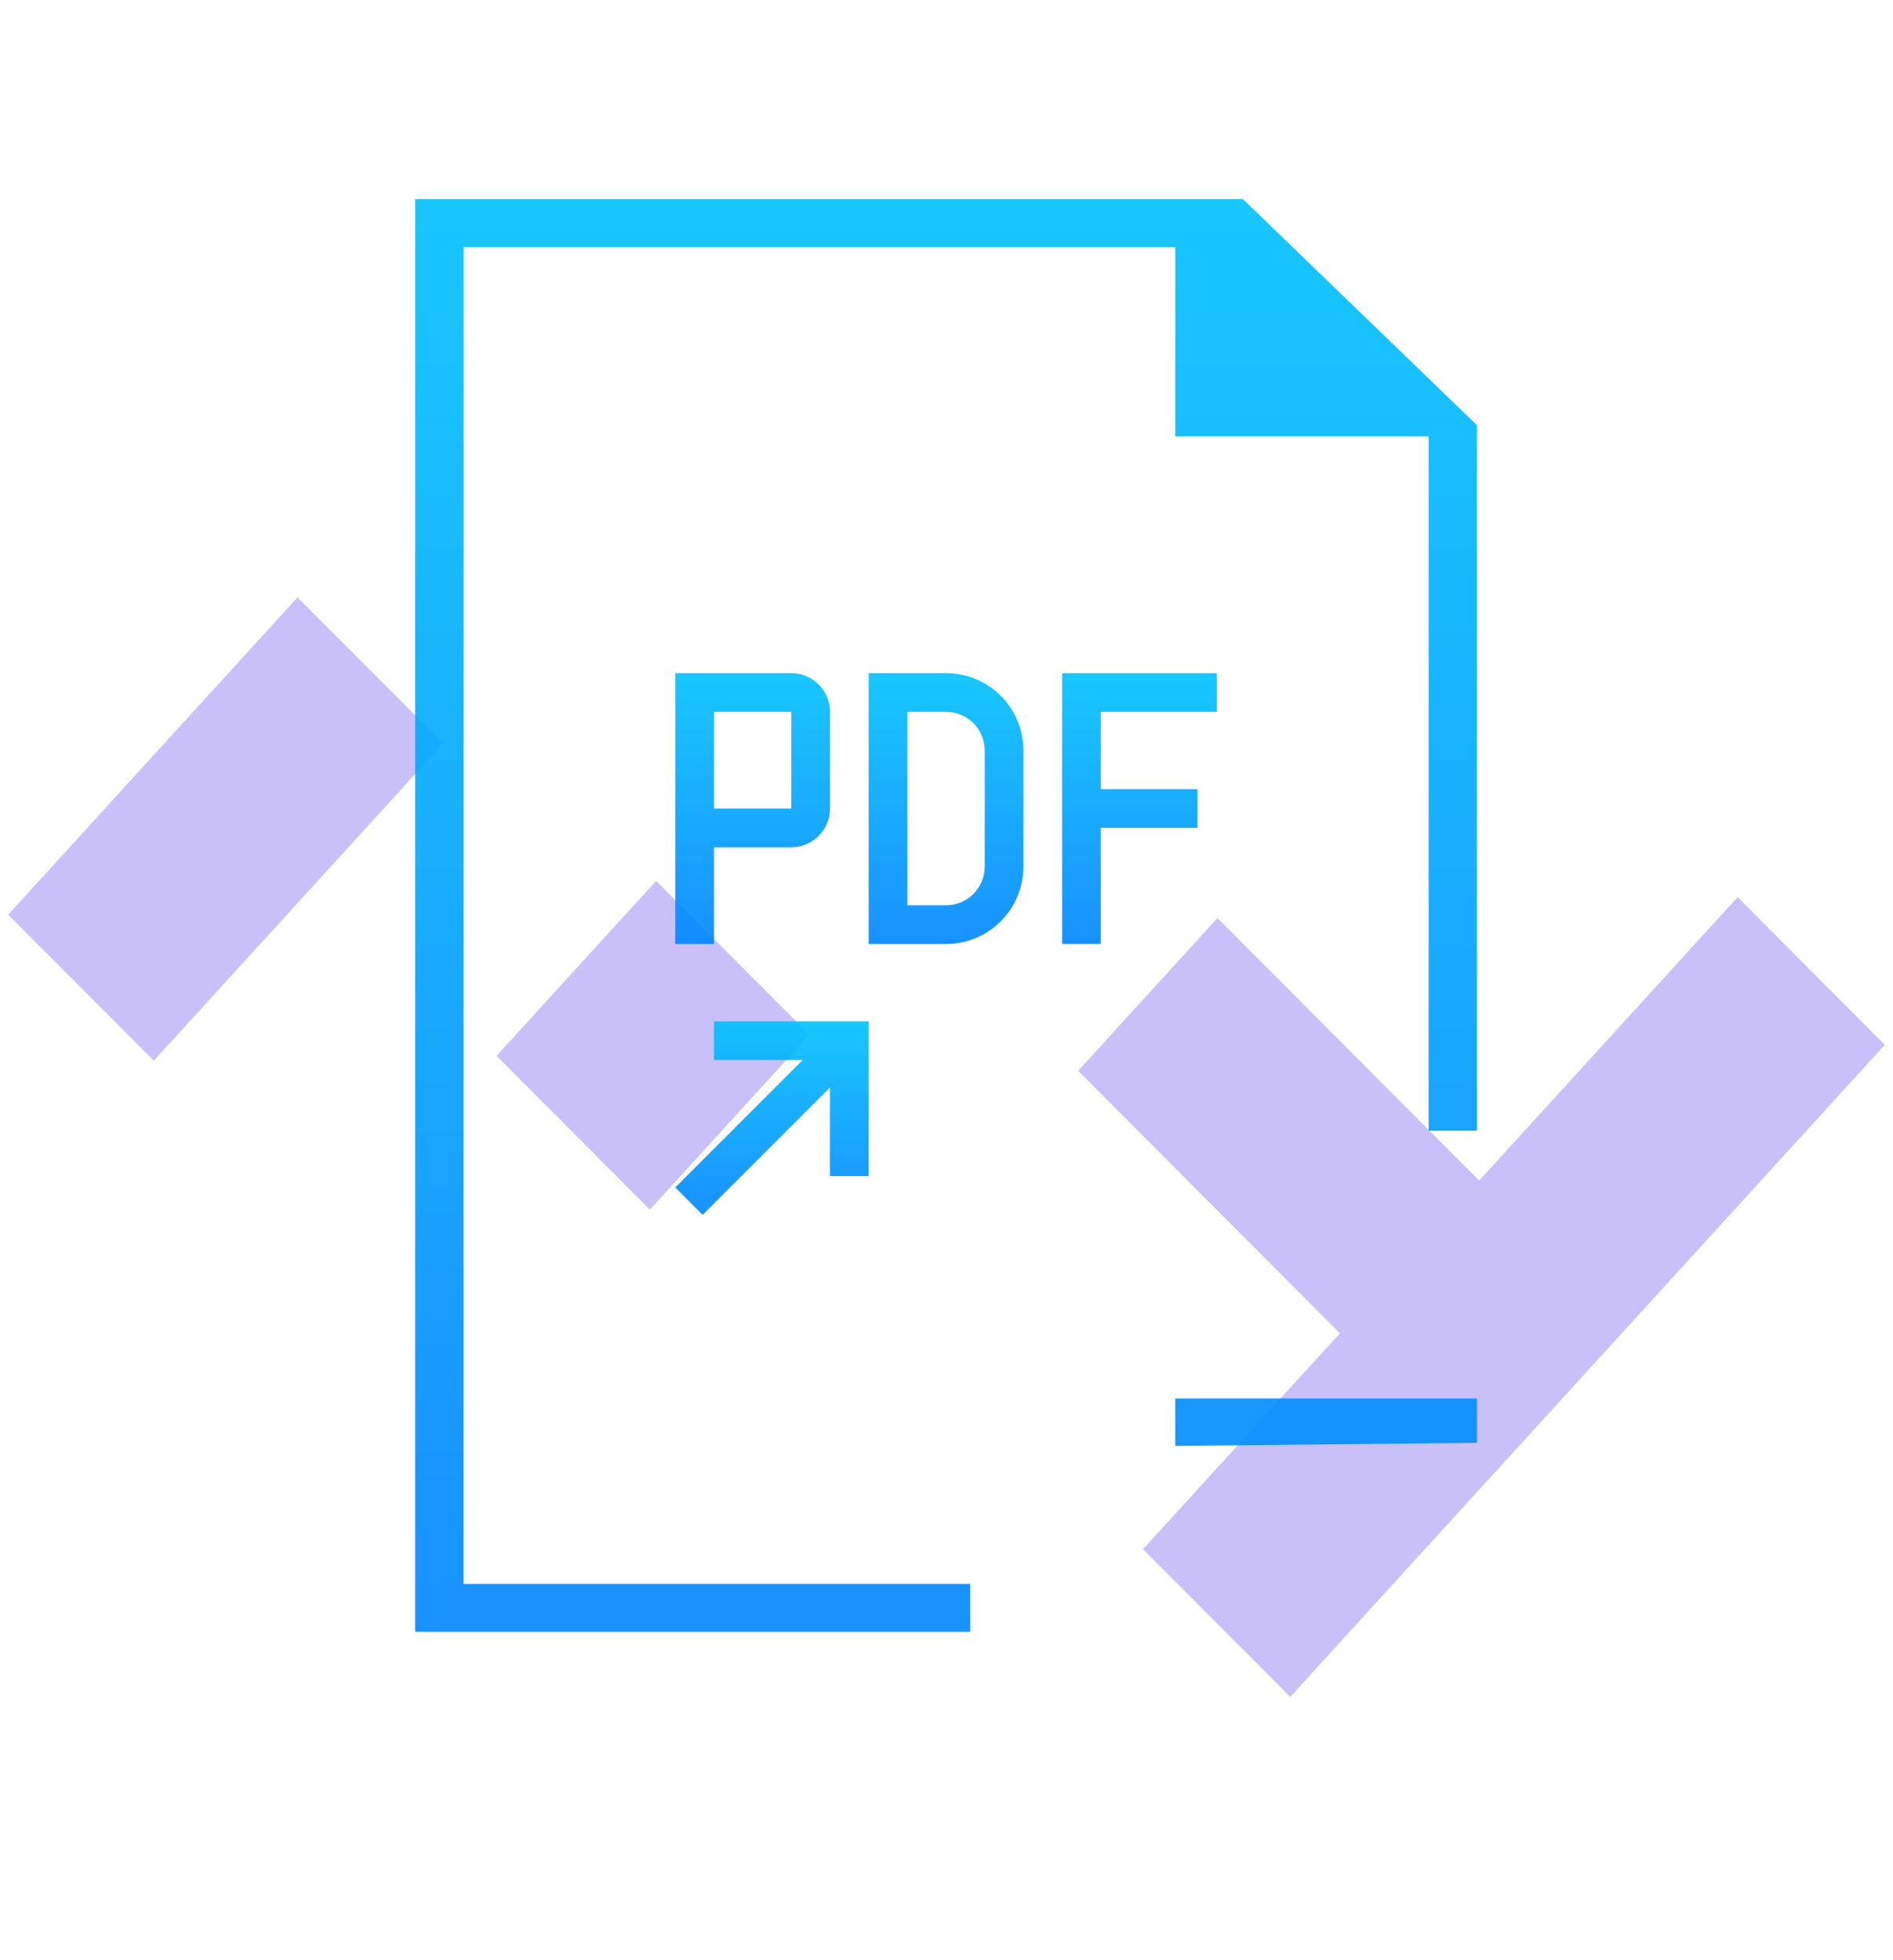 <svg width="200" height="207" viewBox="0 0 200 207" fill="none" xmlns="http://www.w3.org/2000/svg">
<g clip-path="url(#clip0_816_113)">
<g opacity="0.3">
<rect width="22.029" height="93.208" transform="matrix(-0.706 -0.708 0.674 -0.739 136.313 179.248)" fill="#492AED"/>
<rect width="21.835" height="50.141" transform="matrix(0.674 -0.739 0.706 0.708 113.909 113.114)" fill="#492AED"/>
<rect width="25.003" height="22.939" transform="matrix(0.674 -0.739 0.706 0.708 52.466 111.532)" fill="#492AED"/>
<rect width="21.789" height="45.356" transform="matrix(0.706 0.708 -0.674 0.739 31.434 63.101)" fill="#492AED"/>
</g>
<path opacity="0.9" fill-rule="evenodd" clip-rule="evenodd" d="M48.966 26.093V167.314H102.504V172.368H43.863V21.039H131.325L156.042 44.913V119.44H150.939V46.096H124.17V26.093H48.966ZM156.042 147.724V152.407L124.17 152.735V147.724H156.042Z" fill="url(#paint0_linear_816_113)"/>
<g opacity="0.9">
<path d="M75.43 107.889V111.976H84.802L71.343 125.434L74.233 128.324L87.691 114.865V124.237H91.778V107.889H75.43Z" fill="url(#paint1_linear_816_113)"/>
<path d="M112.214 99.715H116.301V87.454H126.518V83.367H116.301V75.192H128.562V71.106H112.214V99.715Z" fill="url(#paint2_linear_816_113)"/>
<path d="M99.952 71.106H91.778V99.715H99.952C102.12 99.715 104.199 98.853 105.732 97.321C107.265 95.788 108.126 93.709 108.126 91.541V79.279C108.126 77.112 107.265 75.032 105.732 73.5C104.199 71.967 102.12 71.106 99.952 71.106ZM104.039 91.541C104.039 92.625 103.609 93.664 102.842 94.431C102.076 95.197 101.036 95.628 99.952 95.628H95.865V75.192H99.952C101.036 75.192 102.076 75.623 102.842 76.39C103.609 77.156 104.039 78.196 104.039 79.279V91.541Z" fill="url(#paint3_linear_816_113)"/>
<path d="M83.604 71.106H71.343V99.715H75.43V89.497H83.604C84.688 89.497 85.728 89.067 86.494 88.3C87.261 87.534 87.691 86.494 87.691 85.41V75.192C87.691 74.109 87.261 73.069 86.494 72.302C85.728 71.536 84.688 71.106 83.604 71.106ZM83.604 85.41H75.43V75.192H83.604V85.41Z" fill="url(#paint4_linear_816_113)"/>
</g>
</g>
<defs>
<linearGradient id="paint0_linear_816_113" x1="99.952" y1="21.039" x2="99.952" y2="172.368" gradientUnits="userSpaceOnUse">
<stop stop-color="#00C1FE"/>
<stop offset="1" stop-color="#0085FF"/>
</linearGradient>
<linearGradient id="paint1_linear_816_113" x1="81.561" y1="107.889" x2="81.561" y2="128.324" gradientUnits="userSpaceOnUse">
<stop stop-color="#00C1FE"/>
<stop offset="1" stop-color="#0085FF"/>
</linearGradient>
<linearGradient id="paint2_linear_816_113" x1="120.388" y1="71.106" x2="120.388" y2="99.715" gradientUnits="userSpaceOnUse">
<stop stop-color="#00C1FE"/>
<stop offset="1" stop-color="#0085FF"/>
</linearGradient>
<linearGradient id="paint3_linear_816_113" x1="99.952" y1="71.106" x2="99.952" y2="99.715" gradientUnits="userSpaceOnUse">
<stop stop-color="#00C1FE"/>
<stop offset="1" stop-color="#0085FF"/>
</linearGradient>
<linearGradient id="paint4_linear_816_113" x1="79.517" y1="71.106" x2="79.517" y2="99.715" gradientUnits="userSpaceOnUse">
<stop stop-color="#00C1FE"/>
<stop offset="1" stop-color="#0085FF"/>
</linearGradient>
<clipPath id="clip0_816_113">
<rect width="198.275" height="206.922" fill="white" transform="translate(0.863 0.039)"/>
</clipPath>
</defs>
</svg>

